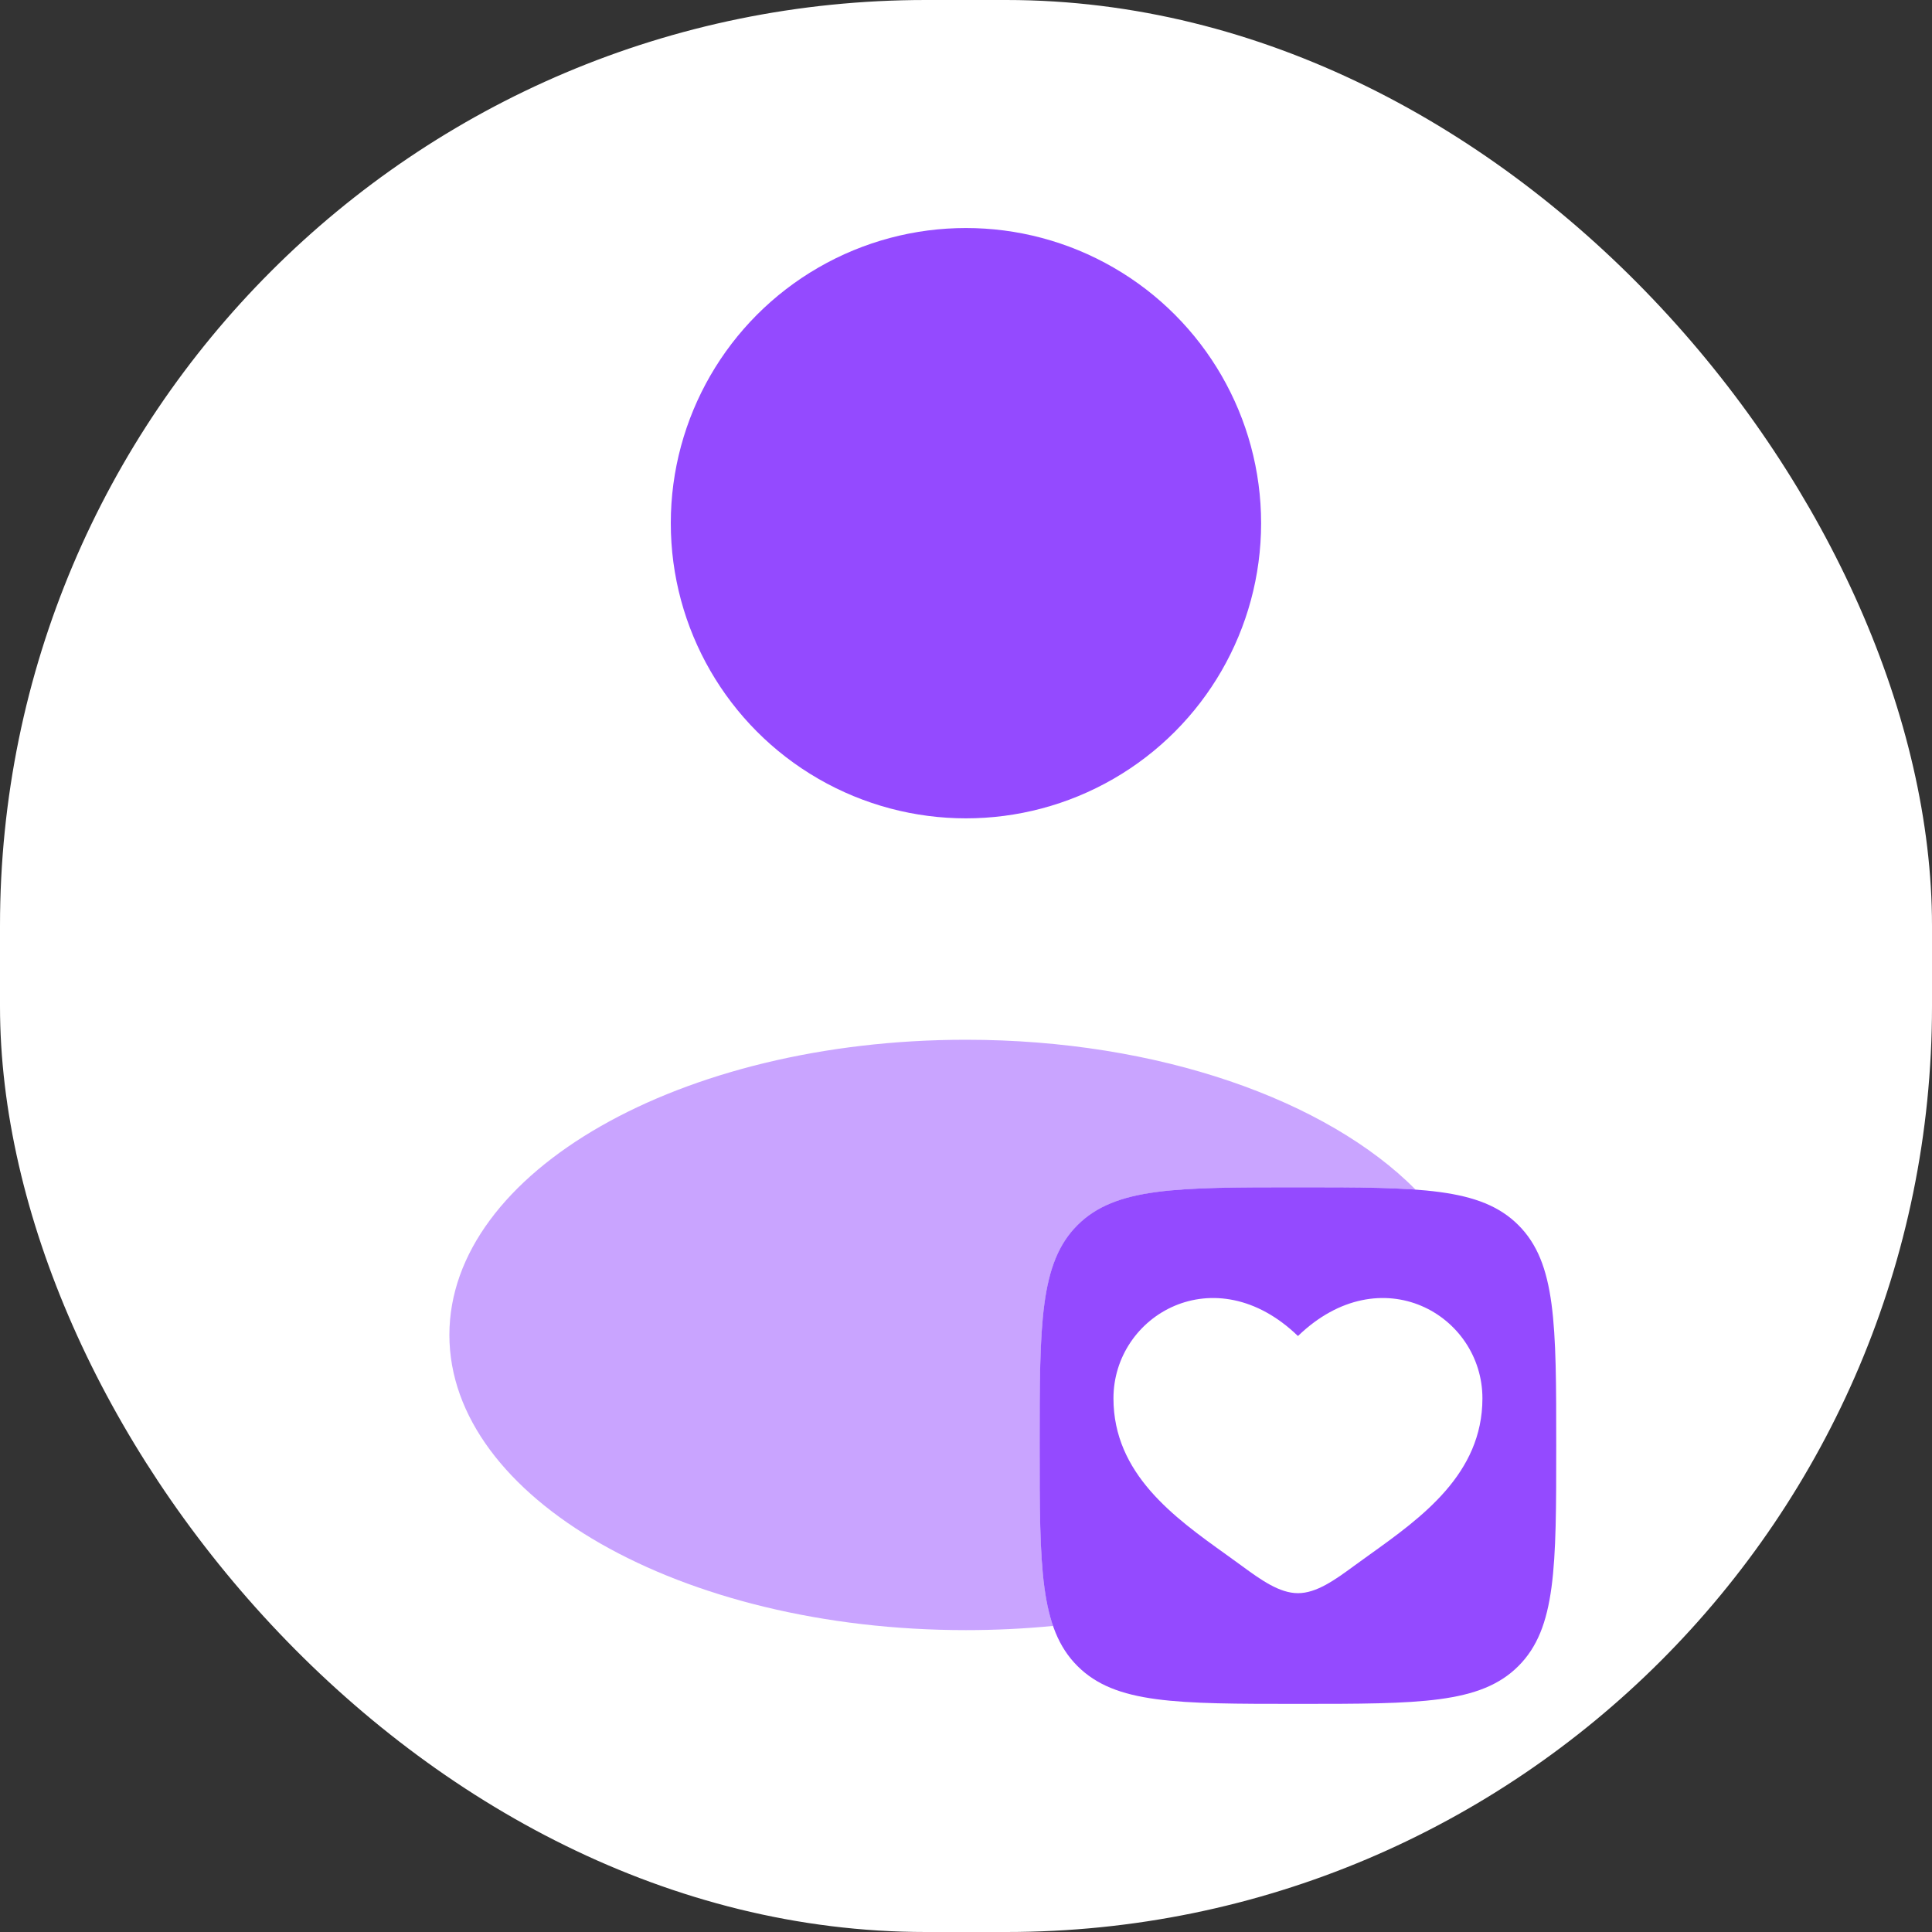<?xml version="1.0" encoding="UTF-8"?> <svg xmlns="http://www.w3.org/2000/svg" width="40" height="40" viewBox="0 0 40 40" fill="none"><rect x="0" y="0" width="40" height="40" fill="#333333" stroke="none"/><rect width="40" height="40" rx="19.167" fill="white"></rect><circle cx="19.999" cy="10.832" r="6.111" fill="#944AFF"></circle><path opacity="0.5" d="M29.31 24.631C28.661 24.583 27.865 24.583 26.874 24.583C24.353 24.583 23.093 24.583 22.31 25.366C21.526 26.149 21.526 27.41 21.526 29.93C21.526 31.712 21.526 32.864 21.803 33.663C21.217 33.72 20.614 33.75 19.999 33.75C14.092 33.75 9.304 31.014 9.304 27.639C9.304 24.263 14.092 21.527 19.999 21.527C23.991 21.527 27.473 22.778 29.31 24.631Z" fill="#944AFF"></path><path fill-rule="evenodd" clip-rule="evenodd" d="M22.308 34.494C23.092 35.277 24.352 35.277 26.873 35.277C29.393 35.277 30.654 35.277 31.437 34.494C32.22 33.711 32.22 32.45 32.22 29.93C32.22 27.409 32.22 26.148 31.437 25.365C30.654 24.582 29.393 24.582 26.873 24.582C24.352 24.582 23.092 24.582 22.308 25.365C21.525 26.148 21.525 27.409 21.525 29.93C21.525 32.45 21.525 33.711 22.308 34.494ZM25.386 32.185C24.313 31.417 23.053 30.515 23.053 28.951C23.053 27.225 25.154 26.001 26.873 27.661C28.591 26.001 30.692 27.225 30.692 28.951C30.692 30.515 29.432 31.417 28.36 32.185C28.248 32.265 28.139 32.343 28.033 32.421C27.637 32.712 27.255 32.985 26.873 32.985C26.491 32.985 26.109 32.712 25.712 32.421C25.606 32.343 25.497 32.265 25.386 32.185Z" fill="#944AFF"></path></svg> 